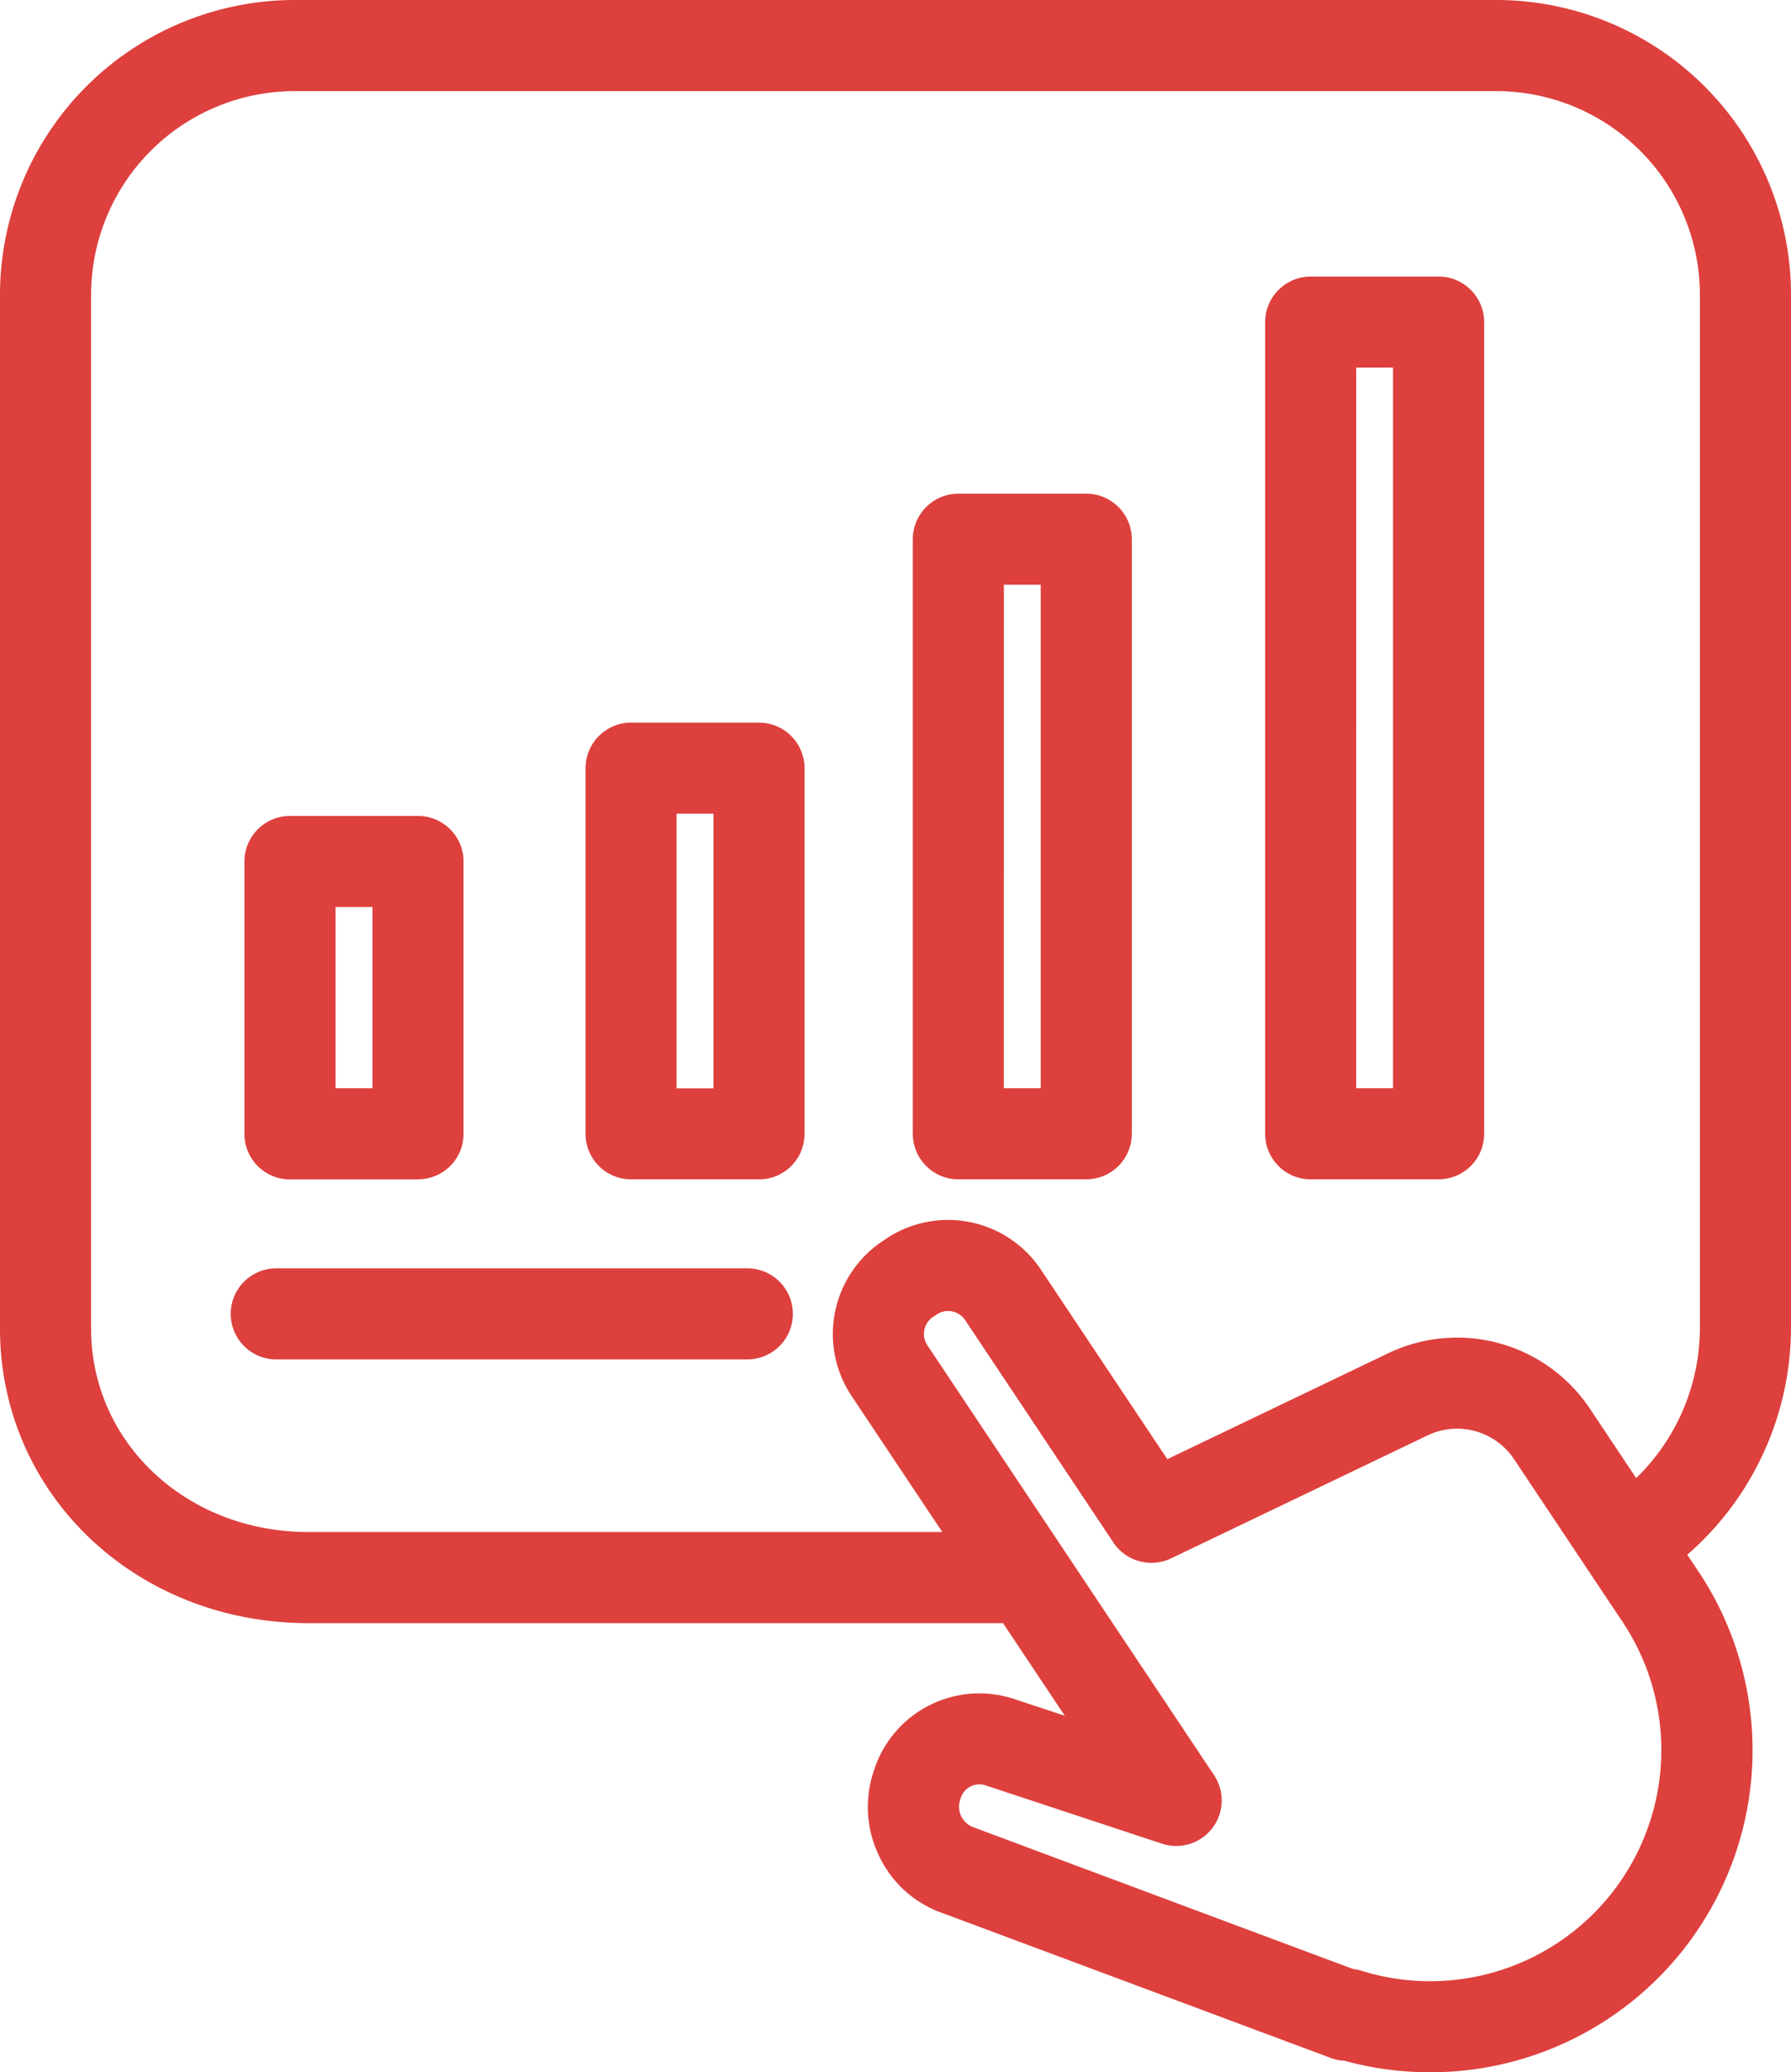 <svg xmlns="http://www.w3.org/2000/svg" xmlns:xlink="http://www.w3.org/1999/xlink" id="Group_127" data-name="Group 127" width="106.268" height="122.948" viewBox="0 0 106.268 122.948"><defs><clipPath id="clip-path"><rect id="Rectangle_109" data-name="Rectangle 109" width="106.268" height="122.948" fill="none"></rect></clipPath></defs><g id="Group_126" data-name="Group 126" clip-path="url(#clip-path)"><path id="Path_641" data-name="Path 641" d="M60.742,95.1h-42.3C8.942,95.1,1.5,88.012,1.5,78.967V17.63A16.149,16.149,0,0,1,17.629,1.5h71.3a16.149,16.149,0,0,1,16.13,16.13V78.967a16.537,16.537,0,0,1-7.379,13.693A1.351,1.351,0,0,1,96.2,90.4a13.807,13.807,0,0,0,6.159-11.434V17.63A13.443,13.443,0,0,0,88.934,4.2h-71.3A13.443,13.443,0,0,0,4.2,17.63V78.967c0,7.53,6.256,13.428,14.241,13.428h42.3a1.351,1.351,0,1,1,0,2.7" transform="translate(-0.149 -0.149)" fill="#dd403d"></path><path id="Path_642" data-name="Path 642" d="M60.595,96.3H18.3C8.036,96.3,0,88.622,0,78.819V17.482A17.5,17.5,0,0,1,17.481,0H88.786a17.5,17.5,0,0,1,17.482,17.481V78.819a17.9,17.9,0,0,1-7.99,14.823,2.7,2.7,0,0,1-2.965-4.52,12.442,12.442,0,0,0,5.549-10.3V17.482A12.089,12.089,0,0,0,88.786,5.406H17.481A12.089,12.089,0,0,0,5.405,17.482V78.819c0,6.772,5.661,12.076,12.89,12.076h42.3a2.7,2.7,0,0,1,0,5.405M2.7,78.819C2.7,87.106,9.552,93.6,18.3,93.6h0C9.552,93.6,2.7,87.106,2.7,78.819M103.565,17.482V78.819a15.169,15.169,0,0,1-6.77,12.563,15.169,15.169,0,0,0,6.77-12.563Z" transform="translate(0 0)" fill="#dd403d"></path><path id="Path_643" data-name="Path 643" d="M46,87.73H18.05a1.351,1.351,0,0,1,0-2.7H46a1.351,1.351,0,1,1,0,2.7" transform="translate(-1.655 -8.427)" fill="#dd403d"></path><path id="Path_644" data-name="Path 644" d="M45.848,88.933H17.9a2.7,2.7,0,0,1,0-5.405H45.848a2.7,2.7,0,0,1,0,5.405m0-2.7h0Z" transform="translate(-1.507 -8.279)" fill="#dd403d"></path><path id="Path_645" data-name="Path 645" d="M26.546,74.094H18.952A1.351,1.351,0,0,1,17.6,72.742V56.582a1.351,1.351,0,0,1,1.351-1.351h7.594A1.351,1.351,0,0,1,27.9,56.582v16.16a1.351,1.351,0,0,1-1.351,1.351m-6.242-2.7h4.891V57.934H20.3Z" transform="translate(-1.745 -5.474)" fill="#dd403d"></path><path id="Path_646" data-name="Path 646" d="M26.4,75.3H18.8a2.7,2.7,0,0,1-2.7-2.7V56.434a2.705,2.705,0,0,1,2.7-2.7H26.4a2.705,2.705,0,0,1,2.7,2.7v16.16a2.7,2.7,0,0,1-2.7,2.7m-7.593-2.7H26.4l0-16.16v16.16Zm2.7-2.7H23.7V59.136H21.507Z" transform="translate(-1.596 -5.325)" fill="#dd403d"></path><path id="Path_647" data-name="Path 647" d="M49.006,73.485H41.412a1.351,1.351,0,0,1-1.351-1.351v-21.7a1.352,1.352,0,0,1,1.351-1.351h7.594a1.352,1.352,0,0,1,1.351,1.351v21.7a1.351,1.351,0,0,1-1.351,1.351m-6.242-2.7h4.891V51.79H42.764Z" transform="translate(-3.971 -4.865)" fill="#dd403d"></path><path id="Path_648" data-name="Path 648" d="M48.857,74.687H41.265a2.7,2.7,0,0,1-2.7-2.7V50.29a2.705,2.705,0,0,1,2.7-2.7h7.593a2.705,2.705,0,0,1,2.7,2.7v21.7a2.7,2.7,0,0,1-2.7,2.7m-7.593-2.7h7.594l0-21.7v21.7Zm2.7-2.7h2.188V52.992H43.967Z" transform="translate(-3.822 -4.717)" fill="#dd403d"></path><path id="Path_649" data-name="Path 649" d="M70.562,71.99H62.969a1.351,1.351,0,0,1-1.351-1.351V35.36a1.351,1.351,0,0,1,1.351-1.351h7.593a1.351,1.351,0,0,1,1.351,1.351V70.639a1.351,1.351,0,0,1-1.351,1.351m-6.241-2.7h4.891V36.712H64.321Z" transform="translate(-6.107 -3.371)" fill="#dd403d"></path><path id="Path_650" data-name="Path 650" d="M70.414,73.193H62.821a2.705,2.705,0,0,1-2.7-2.7V35.212a2.706,2.706,0,0,1,2.7-2.7h7.594a2.706,2.706,0,0,1,2.7,2.7V70.49a2.705,2.705,0,0,1-2.7,2.7m-7.594-2.7h7.6l0-35.279V70.49Zm2.7-2.7h2.188V37.914H65.523Z" transform="translate(-5.959 -3.222)" fill="#dd403d"></path><path id="Path_651" data-name="Path 651" d="M93.768,70.573H86.174a1.351,1.351,0,0,1-1.351-1.351V21.062a1.351,1.351,0,0,1,1.351-1.351h7.594a1.351,1.351,0,0,1,1.351,1.351v48.16a1.351,1.351,0,0,1-1.351,1.351m-6.242-2.7h4.89V22.414h-4.89Z" transform="translate(-8.407 -1.954)" fill="#dd403d"></path><path id="Path_652" data-name="Path 652" d="M93.619,71.776H86.026a2.705,2.705,0,0,1-2.7-2.7V20.913a2.706,2.706,0,0,1,2.7-2.7h7.594a2.706,2.706,0,0,1,2.7,2.7v48.16a2.705,2.705,0,0,1-2.7,2.7m-7.594-2.7h7.6l0-48.16v48.16Zm2.7-2.7h2.188V23.615H88.728Z" transform="translate(-8.258 -1.805)" fill="#dd403d"></path><path id="Path_653" data-name="Path 653" d="M90.419,129.708a17.748,17.748,0,0,1-4.886-.687,1.2,1.2,0,0,1-.491-.069l-22.987-8.578a5.341,5.341,0,0,1-3.351-6.738l.042-.127a5.214,5.214,0,0,1,6.586-3.314l6.734,2.225L57.236,90.181a5.275,5.275,0,0,1,1.46-7.305l.222-.148a5.268,5.268,0,0,1,7.3,1.461l8.15,12.221,14.287-6.85A8.113,8.113,0,0,1,98.8,92.445l6.305,9.455a17.762,17.762,0,0,1-14.686,27.808m-4.84-3.441a1.251,1.251,0,0,1,.361.055A15.066,15.066,0,0,0,102.857,103.4l-6.305-9.454A5.41,5.41,0,0,0,89.8,92.009L74.483,99.353a1.351,1.351,0,0,1-1.709-.469l-8.8-13.2a2.565,2.565,0,0,0-3.557-.711l-.222.148a2.567,2.567,0,0,0-.71,3.557l17.007,25.5a1.351,1.351,0,0,1-1.549,2.032l-10.46-3.456a2.511,2.511,0,0,0-3.172,1.6l-.042.127a2.647,2.647,0,0,0,1.682,3.34Z" transform="translate(-5.585 -8.112)" fill="#dd403d"></path><path id="Path_654" data-name="Path 654" d="M90.27,130.91a19.1,19.1,0,0,1-5.069-.686,2.49,2.49,0,0,1-.784-.156l-22.983-8.577a6.542,6.542,0,0,1-3.791-3.322,6.672,6.672,0,0,1-.371-5.106l.043-.131a6.563,6.563,0,0,1,8.292-4.169l3.01.995L55.963,90.782A6.628,6.628,0,0,1,57.8,81.6l.224-.15A6.62,6.62,0,0,1,67.2,83.291l7.5,11.244,13.23-6.343a9.472,9.472,0,0,1,11.848,3.356L106.081,101A19.112,19.112,0,0,1,90.27,130.91m-2.993-2.978a16.461,16.461,0,0,0,14.335-4.249,16.528,16.528,0,0,1-14.335,4.249m-2.105-.468.194.072.216-.014c-.064-.018-.128-.039-.193-.058Zm.545-2.682a2.544,2.544,0,0,1,.484.1A13.716,13.716,0,0,0,101.584,104l-6.305-9.455a4.061,4.061,0,0,0-5.07-1.453l-15.29,7.331a2.715,2.715,0,0,1-3.417-.938l-8.8-13.2a1.212,1.212,0,0,0-1.681-.337l-.225.15a1.213,1.213,0,0,0-.334,1.681l17.007,25.5a2.7,2.7,0,0,1-3.1,4.064l-10.458-3.456a1.16,1.16,0,0,0-1.466.738l-.042.128a1.3,1.3,0,0,0,.823,1.632Zm-25.45-7.457a3.855,3.855,0,0,0,2.062,1.615l15.462,5.768L62.33,118.941a3.885,3.885,0,0,1-2.063-1.615m43.915-14.279a16.686,16.686,0,0,1-.081,17.677,16.682,16.682,0,0,0,.081-17.677M59.735,114.281a3.963,3.963,0,0,0,.128,2.214,3.989,3.989,0,0,1-.128-2.214m4.82-3.013c.07.019.138.039.206.062l10.457,3.456-10.459-3.457c-.068-.023-.135-.042-.2-.061m2.7-23.026,6.5,9.745L87.444,91.42,73.75,97.986Zm-6.879-4.968a3.924,3.924,0,0,0-.852.431l-.225.15a3.9,3.9,0,0,0-1.686,2.611A3.907,3.907,0,0,1,59.3,83.853l.224-.15a3.976,3.976,0,0,1,.851-.43m2.658.008a3.873,3.873,0,0,1,1.684,1.191,3.87,3.87,0,0,0-1.684-1.191" transform="translate(-5.437 -7.963)" fill="#dd403d"></path></g></svg>